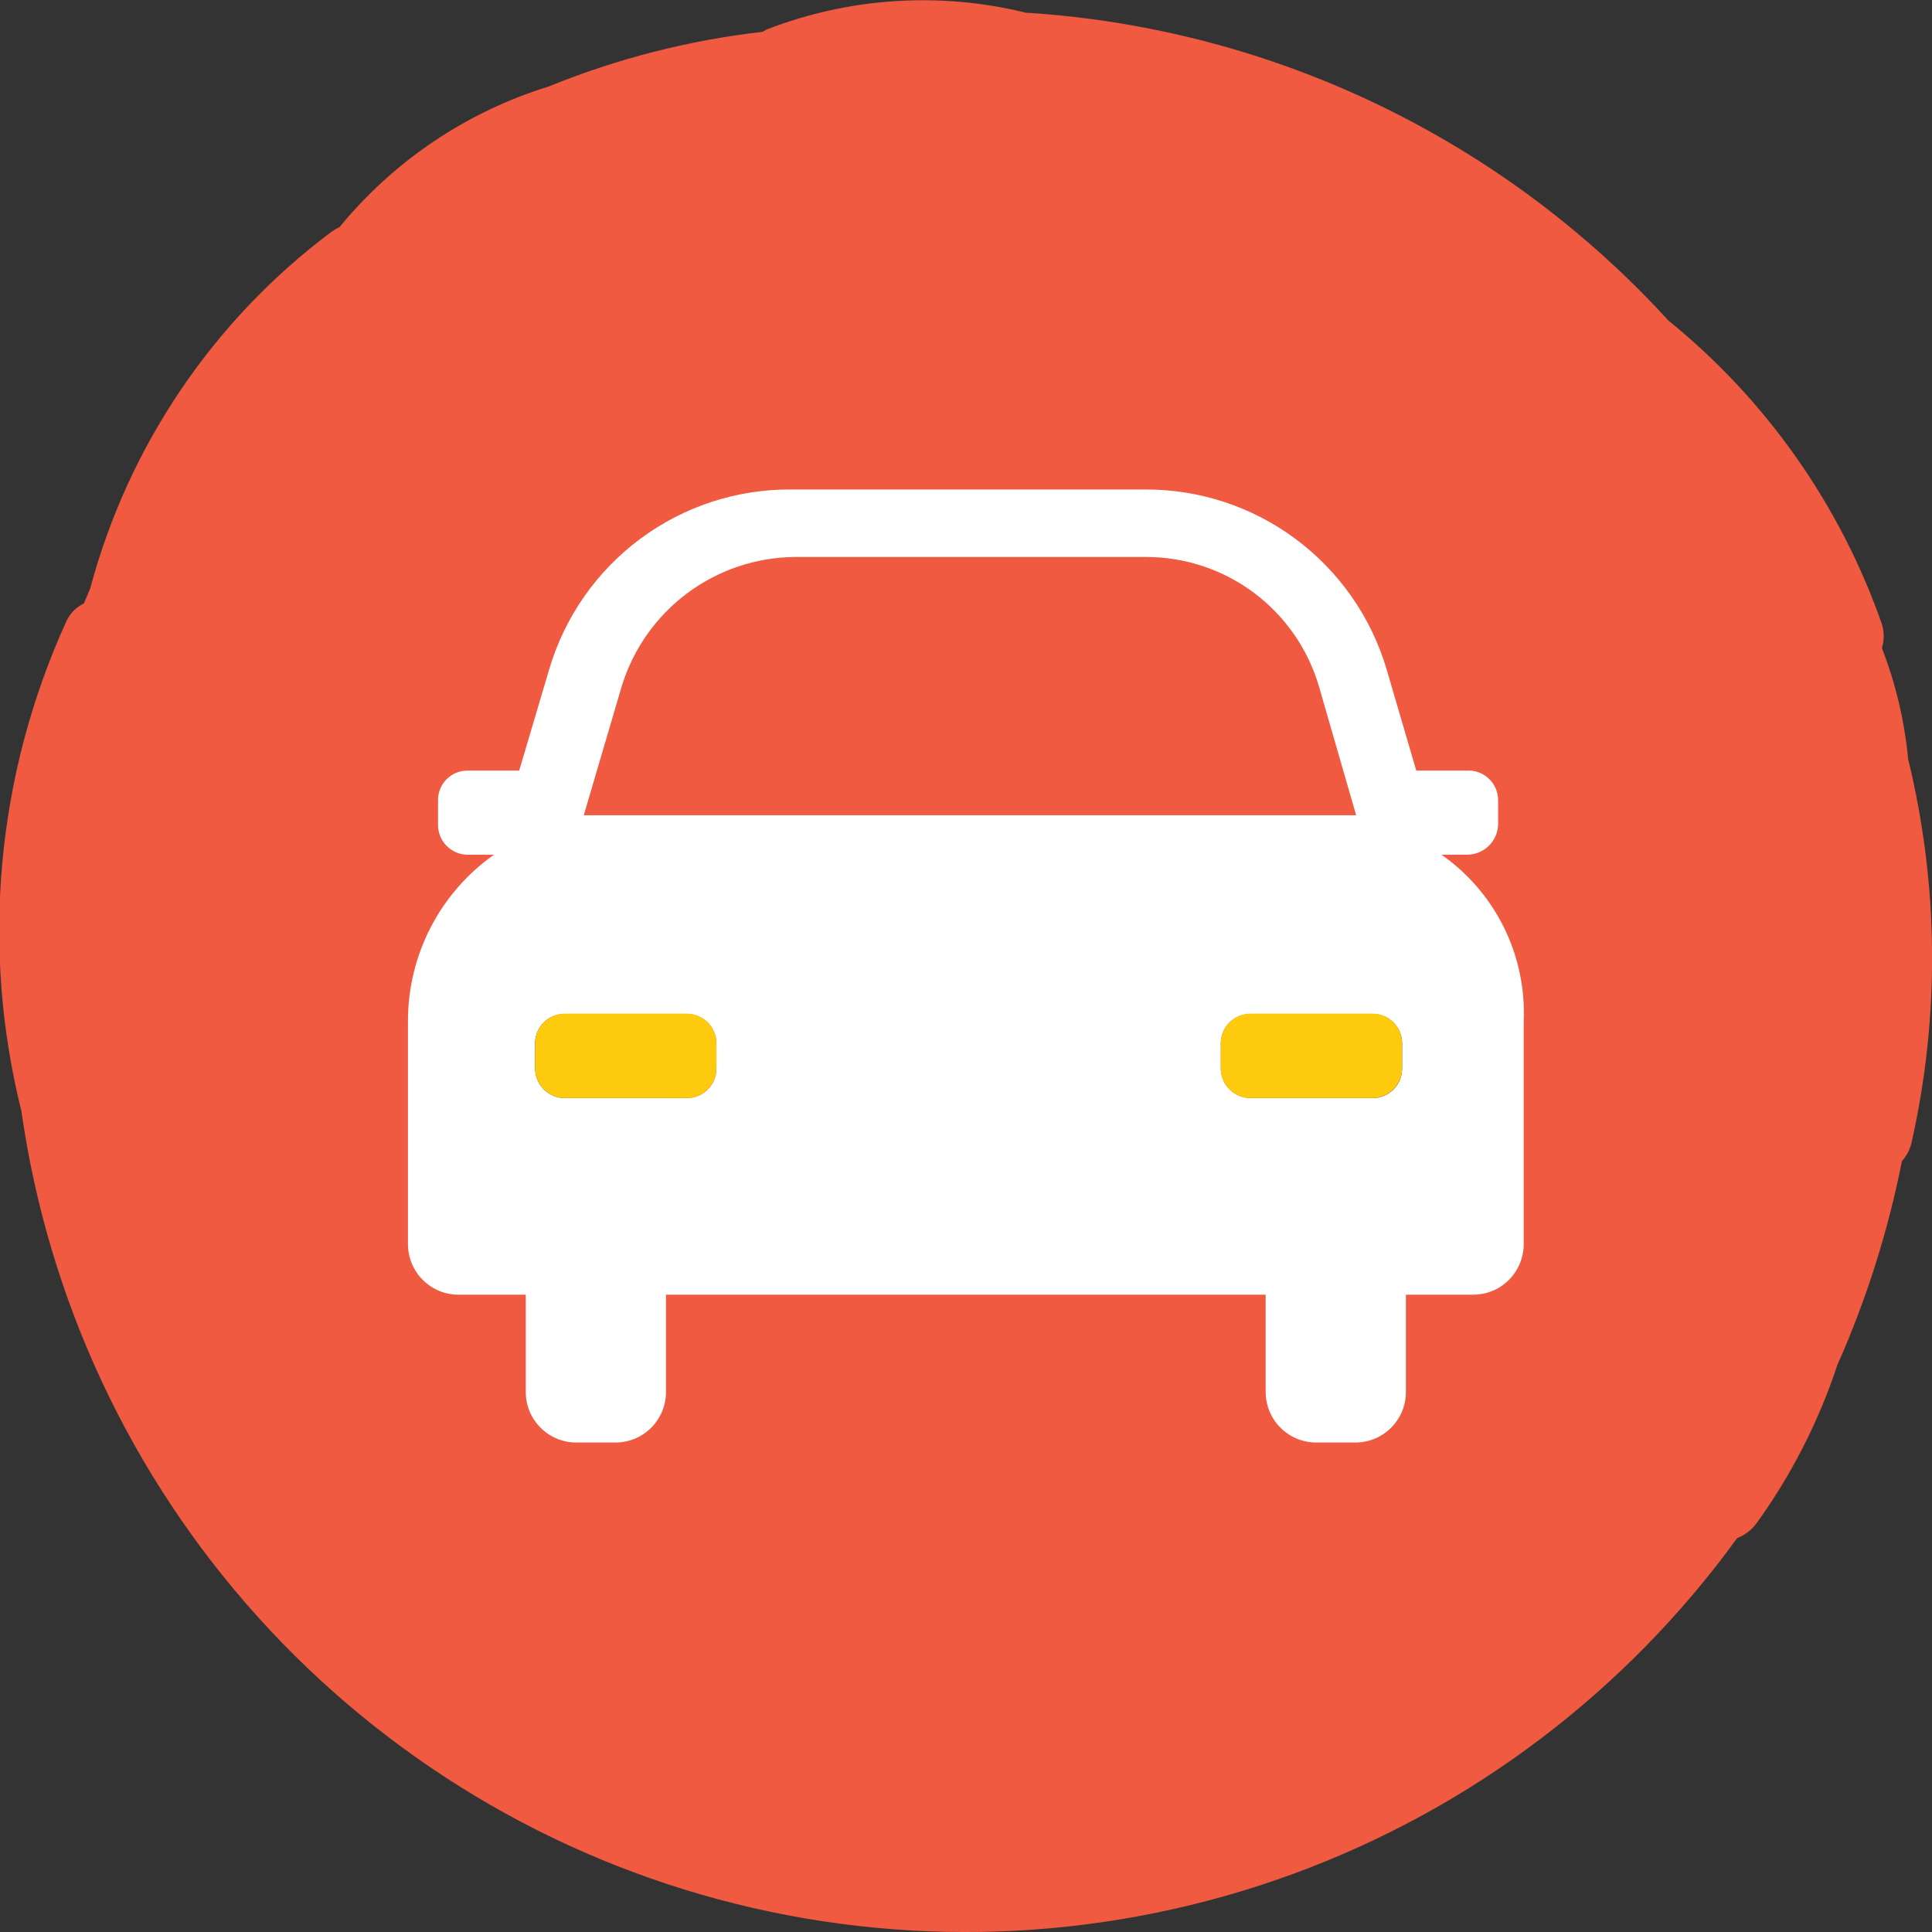 <svg width="70" height="70" viewBox="0 0 70 70" fill="none" xmlns="http://www.w3.org/2000/svg">
<rect x="0" y="0" width="70" height="70" fill="#333333" stroke="none"/>
<g clip-path="url(#clip0_156_3023)">
<path d="M18.01 39.02V38.067C18 37.905 18.023 37.742 18.078 37.59C18.133 37.437 18.22 37.297 18.331 37.179C18.443 37.062 18.577 36.968 18.727 36.905C18.876 36.842 19.037 36.81 19.199 36.812H23.98C24.142 36.81 24.302 36.842 24.451 36.905C24.599 36.968 24.733 37.062 24.844 37.18C24.954 37.298 25.04 37.438 25.093 37.59C25.147 37.743 25.169 37.905 25.156 38.067V39.02C25.169 39.181 25.147 39.344 25.093 39.496C25.04 39.649 24.954 39.789 24.844 39.907C24.733 40.025 24.599 40.118 24.451 40.182C24.302 40.245 24.142 40.276 23.98 40.274H19.199C19.037 40.276 18.876 40.245 18.727 40.182C18.577 40.119 18.443 40.025 18.331 39.907C18.22 39.79 18.133 39.65 18.078 39.497C18.023 39.345 18 39.182 18.01 39.02ZM52.19 39.02C52.202 39.181 52.181 39.344 52.127 39.496C52.073 39.649 51.988 39.789 51.878 39.907C51.767 40.025 51.633 40.118 51.484 40.182C51.336 40.245 51.175 40.276 51.014 40.274H46.233C46.071 40.276 45.91 40.245 45.761 40.182C45.611 40.119 45.477 40.025 45.365 39.907C45.253 39.79 45.167 39.65 45.112 39.497C45.057 39.345 45.033 39.182 45.044 39.02V38.067C45.033 37.905 45.057 37.742 45.112 37.59C45.167 37.437 45.253 37.297 45.365 37.179C45.477 37.062 45.611 36.968 45.761 36.905C45.91 36.842 46.071 36.81 46.233 36.812H51.014C51.175 36.81 51.336 36.842 51.484 36.905C51.633 36.968 51.767 37.062 51.878 37.18C51.988 37.298 52.073 37.438 52.127 37.59C52.181 37.743 52.202 37.905 52.19 38.067V39.02ZM69.136 27.506C69.006 26.126 68.686 24.772 68.185 23.48C68.273 23.198 68.273 22.896 68.185 22.614C66.677 18.299 63.998 14.49 60.45 11.614C54.441 5.037 46.127 1.042 37.246 0.464H37.184C34.063 -0.306 30.782 -0.096 27.785 1.066L27.622 1.154C24.962 1.458 22.355 2.125 19.875 3.136C16.907 4.053 14.274 5.824 12.303 8.228C12.197 8.277 12.097 8.336 12.002 8.404C7.726 11.605 4.649 16.156 3.267 21.323L3.041 21.862C2.759 21.998 2.533 22.229 2.403 22.514C-0.13 28.074 -0.704 34.332 0.776 40.262C1.747 47.087 4.73 53.467 9.341 58.583C13.953 63.7 19.983 67.32 26.66 68.981C33.337 70.642 40.357 70.268 46.821 67.907C53.284 65.546 58.897 61.304 62.941 55.727C63.228 55.617 63.476 55.425 63.654 55.175C64.912 53.429 65.895 51.5 66.571 49.455C67.623 47.088 68.408 44.61 68.911 42.068C69.084 41.876 69.204 41.643 69.261 41.391C70.291 36.815 70.248 32.062 69.136 27.506Z" fill="#EF5A41"/>
<path d="M50.801 38.706C50.803 38.848 50.776 38.989 50.722 39.121C50.669 39.253 50.59 39.372 50.489 39.473C50.389 39.573 50.27 39.653 50.139 39.706C50.007 39.76 49.867 39.787 49.725 39.785H45.319C45.177 39.786 45.035 39.76 44.903 39.706C44.771 39.653 44.651 39.574 44.55 39.473C44.449 39.373 44.368 39.254 44.313 39.122C44.259 38.99 44.23 38.849 44.23 38.706V37.816C44.229 37.672 44.256 37.53 44.31 37.398C44.364 37.266 44.445 37.145 44.546 37.045C44.648 36.944 44.769 36.865 44.901 36.812C45.034 36.759 45.176 36.734 45.319 36.737H49.725C49.867 36.735 50.007 36.762 50.139 36.816C50.27 36.869 50.389 36.949 50.489 37.049C50.59 37.15 50.669 37.269 50.722 37.401C50.776 37.533 50.803 37.674 50.801 37.816V38.706ZM25.957 38.706C25.959 38.848 25.933 38.989 25.879 39.121C25.826 39.253 25.746 39.372 25.646 39.473C25.546 39.573 25.426 39.653 25.295 39.706C25.164 39.76 25.023 39.787 24.881 39.785H20.476C20.333 39.786 20.192 39.76 20.06 39.706C19.928 39.653 19.808 39.574 19.706 39.473C19.605 39.373 19.525 39.254 19.47 39.122C19.415 38.99 19.387 38.849 19.387 38.706V37.816C19.385 37.672 19.412 37.53 19.466 37.398C19.521 37.266 19.601 37.145 19.703 37.045C19.804 36.944 19.925 36.865 20.058 36.812C20.191 36.759 20.333 36.734 20.476 36.737H24.881C25.023 36.735 25.164 36.762 25.295 36.816C25.426 36.869 25.546 36.949 25.646 37.049C25.746 37.15 25.826 37.269 25.879 37.401C25.933 37.533 25.959 37.674 25.957 37.816V38.706ZM22.528 24.859C22.942 23.515 23.771 22.338 24.896 21.497C26.021 20.656 27.383 20.195 28.786 20.181H41.527C42.934 20.18 44.304 20.635 45.432 21.478C46.56 22.321 47.385 23.507 47.785 24.859L49.136 29.538H21.151L22.528 24.859ZM52.253 30.968H53.129C53.426 30.974 53.713 30.863 53.928 30.659C54.144 30.455 54.271 30.174 54.28 29.876V28.998C54.281 28.85 54.251 28.703 54.192 28.567C54.133 28.431 54.047 28.309 53.939 28.208C53.831 28.107 53.703 28.029 53.564 27.979C53.425 27.93 53.276 27.909 53.129 27.92H51.314L50.238 24.245C49.677 22.356 48.52 20.7 46.94 19.526C45.361 18.352 43.443 17.724 41.477 17.735H28.661C26.694 17.722 24.776 18.349 23.196 19.524C21.615 20.698 20.459 22.355 19.9 24.245L18.811 27.92H16.959C16.816 27.916 16.674 27.942 16.541 27.995C16.408 28.047 16.287 28.127 16.186 28.227C16.084 28.328 16.004 28.448 15.95 28.581C15.895 28.713 15.868 28.855 15.87 28.998V29.876C15.868 30.02 15.895 30.163 15.949 30.296C16.003 30.429 16.084 30.55 16.185 30.652C16.287 30.753 16.407 30.834 16.54 30.888C16.673 30.942 16.815 30.969 16.959 30.968H17.897C16.933 31.648 16.146 32.552 15.603 33.602C15.061 34.652 14.779 35.818 14.781 37V45.078C14.781 45.319 14.829 45.559 14.921 45.782C15.014 46.005 15.15 46.207 15.321 46.377C15.492 46.547 15.695 46.682 15.918 46.773C16.141 46.865 16.38 46.911 16.621 46.909H19.049V50.434C19.049 50.919 19.241 51.385 19.584 51.728C19.927 52.072 20.392 52.265 20.876 52.265H22.303C22.788 52.265 23.252 52.072 23.595 51.728C23.938 51.385 24.13 50.919 24.13 50.434V46.909H45.857V50.434C45.857 50.674 45.905 50.912 45.996 51.134C46.088 51.356 46.223 51.558 46.393 51.728C46.562 51.898 46.764 52.033 46.985 52.125C47.207 52.217 47.445 52.265 47.685 52.265H49.111C49.596 52.265 50.061 52.072 50.404 51.728C50.746 51.385 50.939 50.919 50.939 50.434V46.909H53.379C53.864 46.909 54.329 46.716 54.671 46.373C55.014 46.029 55.207 45.563 55.207 45.078V37C55.257 35.825 55.011 34.655 54.49 33.601C53.969 32.546 53.191 31.64 52.228 30.968" fill="white"/>
<path d="M50.801 37.816V38.694C50.803 38.837 50.776 38.978 50.723 39.111C50.669 39.243 50.59 39.363 50.49 39.465C50.39 39.566 50.271 39.647 50.139 39.702C50.008 39.757 49.867 39.785 49.725 39.785H45.319C45.176 39.787 45.033 39.76 44.901 39.705C44.768 39.651 44.647 39.571 44.545 39.469C44.444 39.367 44.364 39.247 44.31 39.113C44.256 38.98 44.229 38.838 44.23 38.694V37.816C44.229 37.672 44.256 37.529 44.31 37.396C44.364 37.263 44.444 37.142 44.545 37.041C44.647 36.939 44.768 36.859 44.901 36.804C45.033 36.75 45.176 36.723 45.319 36.725H49.725C49.867 36.725 50.008 36.753 50.139 36.808C50.271 36.863 50.39 36.944 50.49 37.045C50.59 37.147 50.669 37.267 50.723 37.399C50.776 37.532 50.803 37.673 50.801 37.816Z" fill="#FECA0D"/>
<path d="M25.957 37.816V38.694C25.959 38.837 25.933 38.978 25.879 39.111C25.826 39.243 25.747 39.363 25.647 39.465C25.547 39.566 25.427 39.647 25.296 39.702C25.165 39.757 25.024 39.785 24.881 39.785H20.476C20.332 39.787 20.19 39.76 20.057 39.705C19.924 39.651 19.803 39.571 19.702 39.469C19.601 39.367 19.52 39.247 19.466 39.113C19.412 38.98 19.385 38.838 19.387 38.694V37.816C19.385 37.672 19.412 37.529 19.466 37.396C19.52 37.263 19.601 37.142 19.702 37.041C19.803 36.939 19.924 36.859 20.057 36.804C20.19 36.75 20.332 36.723 20.476 36.725H24.881C25.024 36.725 25.165 36.753 25.296 36.808C25.427 36.863 25.547 36.944 25.647 37.045C25.747 37.147 25.826 37.267 25.879 37.399C25.933 37.532 25.959 37.673 25.957 37.816Z" fill="#FECA0D"/>
</g>
<defs>
<clipPath id="clip0_156_3023">
<rect width="70" height="70" fill="white"/>
</clipPath>
</defs>
</svg>
